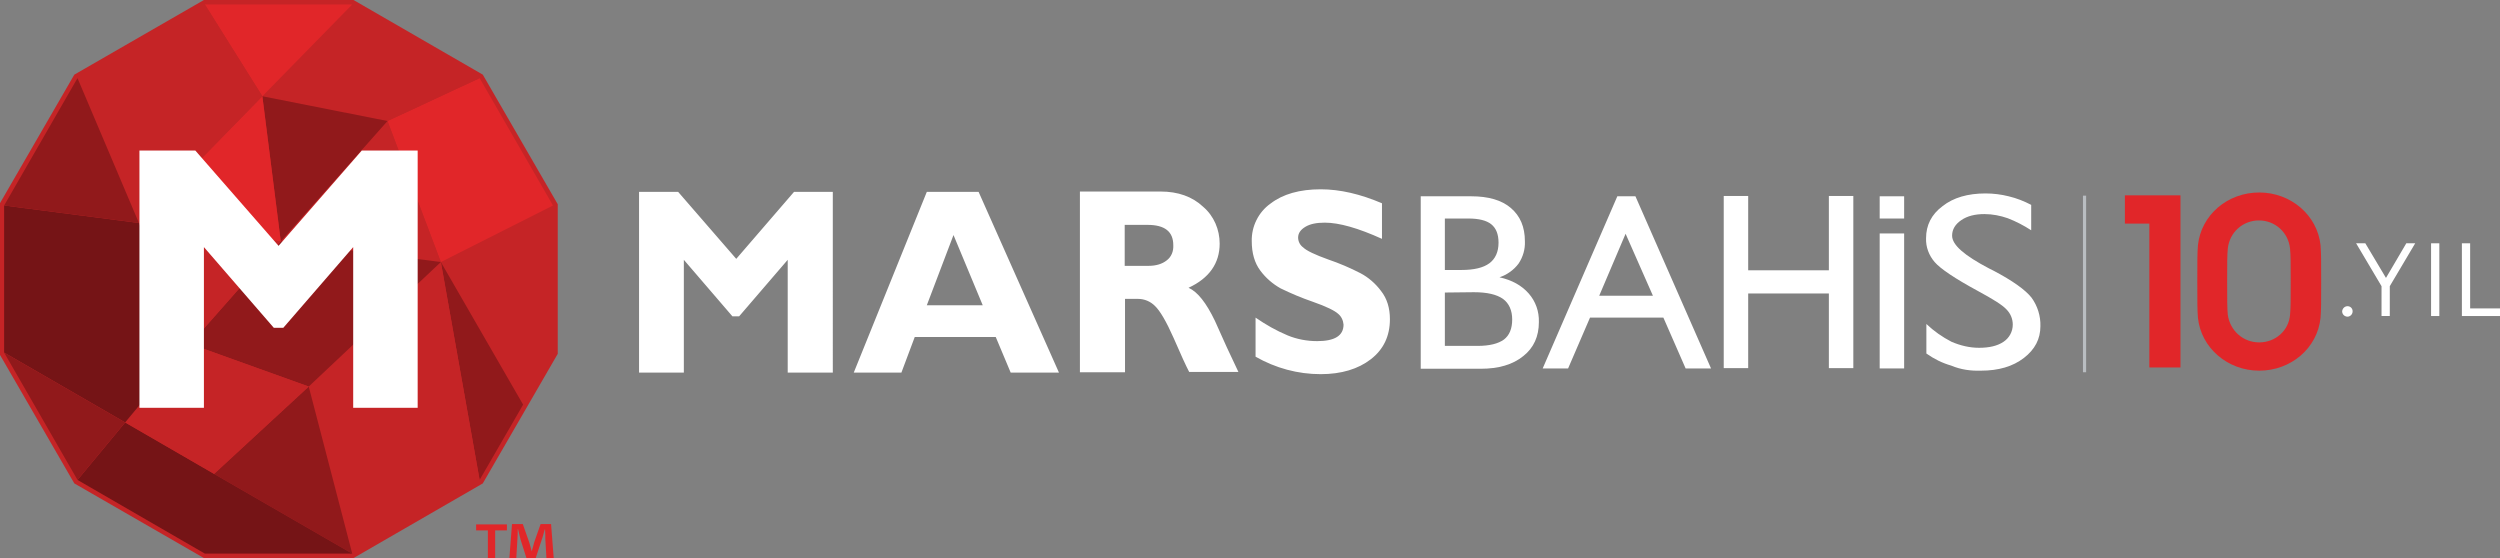 <?xml version="1.0" encoding="utf-8"?>
<!-- Generator: Adobe Illustrator 27.6.1, SVG Export Plug-In . SVG Version: 6.00 Build 0)  -->
<svg version="1.1" id="Layer_1" xmlns="http://www.w3.org/2000/svg" xmlns:xlink="http://www.w3.org/1999/xlink" x="0px" y="0px"
	 viewBox="0 0 787.1 175.7" style="enable-background:new 0 0 787.1 175.7;" xml:space="preserve">
<rect x="0" y="0" width="787.1" height="175.7" fill="#808080" stroke="none"/>
<style type="text/css">
	.st0{fill:#FFFFFF;}
	.st1{fill:#E12629;}
	.st2{fill:#B9BDC1;}
	.st3{fill:#C52426;}
	.st4{fill:#91191B;}
	.st5{fill:#751416;}
</style>
<g>
	<g>
		<path class="st0" d="M739.1,96.4c0.9,0,1.6,0.7,1.6,1.6c0,1-0.8,1.7-1.6,1.7c-0.9,0-1.7-0.7-1.7-1.7
			C737.5,97.1,738.2,96.4,739.1,96.4z"/>
		<path class="st0" d="M749.8,90.1l-8-13.5h2.9l6.5,10.9l6.4-10.9h2.8l-8,13.5v9.4h-2.6V90.1z"/>
		<path class="st0" d="M765.4,76.6h2.6v22.9h-2.6V76.6z"/>
		<path class="st0" d="M775.1,76.6h2.6v20.5h9.4v2.4h-12V76.6z"/>
	</g>
	<g>
		<path class="st1" d="M676.7,70.4H669v-8.9h17.5v54.2h-9.8V70.4z"/>
		<path class="st1" d="M691.8,88.6c0-6.5,0-8.9,0.2-11.4c1-9.5,9.3-16.6,19.3-16.6c10,0,18.3,7.2,19.3,16.6c0.2,2.6,0.2,5,0.2,11.4
			s0,8.9-0.2,11.5c-1,9.5-9.3,16.6-19.3,16.6c-10,0-18.3-7.2-19.3-16.6C691.8,97.5,691.8,95,691.8,88.6z M711.3,107.8
			c5.1,0,9.3-3.7,9.7-8.7c0.2-2,0.2-4.7,0.2-10.5s0-8.2-0.2-10.3c-0.5-5.1-4.7-8.9-9.8-8.9c-5.1,0-9.3,3.8-9.8,8.9
			c-0.2,2-0.2,4.4-0.2,10.3s0,8.5,0.2,10.5C702.1,104.1,706.2,107.8,711.3,107.8z"/>
	</g>
	<rect x="655.8" y="61.6" class="st2" width="1" height="55.6"/>
	<path class="st1" d="M159.6,165.1v1.9h-3.7v9.6h-2.3V167h-3.7v-1.9L159.6,165.1z M172.1,176.7l-0.4-6.8c0-0.9,0-2-0.1-3.2h-0.1
		c-0.3,1-0.6,2.4-1,3.4l-2.1,6.4H166l-2.1-6.6c-0.2-0.9-0.6-2.3-0.8-3.3H163c0,1.1,0,2.2-0.1,3.2l-0.4,6.8h-2.2l0.9-11.6h3.4l2,5.7
		c0.3,0.9,0.5,1.7,0.8,2.9h0c0.3-1.1,0.6-2,0.8-2.9l2-5.7h3.3l0.9,11.6L172.1,176.7z"/>
	<path class="st0" d="M623.7,116.7c5.5,0,10-1.3,13.5-4s5.2-6,5.2-10c0.1-3.2-0.9-6.4-2.8-9c-1.9-2.4-5.9-5.3-12-8.5l-1.4-0.7
		c-7.8-4.1-11.6-7.4-11.6-10.3c0-2,1-3.6,2.9-4.9s4.3-1.9,7.3-1.9c2.5,0,5,0.5,7.3,1.3c2.6,1,5.1,2.3,7.4,3.8v-8
		c-2.3-1.2-4.6-2.1-7.1-2.7c-2.4-0.6-4.8-0.9-7.3-0.9c-5.5,0-10.1,1.3-13.5,4c-3.5,2.6-5.2,6-5.2,10.1c-0.1,2.8,0.9,5.4,2.7,7.5
		c1.8,2.1,6.4,5.2,13.6,9.1c4.8,2.6,7.7,4.4,9,5.8c1.3,1.3,2,3,2,4.8c0,2.2-1.1,4.2-2.9,5.4c-1.9,1.3-4.5,1.9-7.7,1.9
		c-3,0-5.9-0.7-8.7-1.9c-2.9-1.5-5.6-3.4-7.9-5.6v9.3c2.4,1.7,5,3,7.8,3.8C617.4,116.4,620.5,116.8,623.7,116.7z"/>
	<path class="st0" d="M231.8,81.5l-18.3-21.1h-12.3v56.9h14.1V81.8l15.3,17.8h2.1l15.3-17.8v35.5h14.2V60.4H250L231.8,81.5z
		 M291.8,60.4l-23,56.9h15l4.2-11.2h25.5l4.7,11.2h15.2l-25.3-56.9L291.8,60.4z M291.8,96.1l8.4-22.1l9.2,22.1H291.8z M374.2,90.6
		c6.5-3,9.8-7.7,9.8-13.9c0-4.4-1.8-8.7-5.2-11.6c-3.4-3.2-7.9-4.8-13.4-4.8H340v56.9h14.2V94.1h4.1c2,0,3.9,0.8,5.3,2.2
		c1.6,1.5,3.6,4.9,5.9,10.1c2.3,5.3,3.9,8.8,4.9,10.7h15.5c-2.4-5-4.9-10.4-7.4-16.1C379.8,95.4,377.1,91.9,374.2,90.6L374.2,90.6z
		 M367.3,82c-1.4,1.1-3.3,1.7-5.7,1.7h-7.5V70.8h7.2c5.4,0,8.1,2.1,8.1,6.4C369.5,79.1,368.8,80.9,367.3,82L367.3,82z M434.8,91.6
		c-1.7-2.3-4-4.3-6.5-5.6c-3.3-1.7-6.6-3.1-10.1-4.3c-4.2-1.5-6.9-2.8-7.9-3.8c-1-0.7-1.6-1.9-1.6-3.1c0-1.4,0.8-2.5,2.3-3.4
		c1.5-0.9,3.5-1.3,6.1-1.3c4.5,0,10.5,1.7,18,5.1V64c-6.8-2.9-13.2-4.4-19.3-4.4c-6.6,0-11.9,1.5-15.8,4.5c-3.8,2.7-6,7.2-5.9,11.8
		c0,3.8,0.9,6.9,2.7,9.3c1.7,2.3,3.9,4.2,6.4,5.6c3.3,1.6,6.6,3,10.1,4.2c4.3,1.5,6.9,2.8,8,3.8c1,0.8,1.6,2.1,1.7,3.4
		c0,3.5-2.8,5.2-8.3,5.2c-3.2,0-6.4-0.6-9.3-1.8c-3.6-1.5-6.9-3.4-10.1-5.6v12.3c6.3,3.6,13.3,5.5,20.5,5.5c6.5,0,11.8-1.6,15.8-4.7
		c4-3.1,6-7.3,6-12.6C437.6,97,436.7,94,434.8,91.6z"/>
	<path class="st0" d="M447.3,116V61.8h15.9c5.4,0,9.6,1.2,12.5,3.7c2.9,2.5,4.4,5.9,4.4,10.5c0.1,2.5-0.6,4.9-2,7
		c-1.5,2-3.6,3.5-6,4.3c4,0.9,7,2.6,9.2,5.1c2.2,2.5,3.3,5.7,3.2,9c0,4.5-1.6,8.1-4.9,10.7c-3.3,2.7-7.8,4-13.4,4H447.3z M454.9,85
		h5.2c4,0,6.9-0.7,8.8-2.1c1.9-1.4,2.9-3.6,2.9-6.5c0-2.7-0.8-4.6-2.3-5.8s-3.9-1.8-7.2-1.8h-7.4V85z M454.9,92.1v16.8h10.3
		c3.8,0,6.5-0.7,8.3-2c1.7-1.3,2.6-3.4,2.6-6.3c0-2.9-1-5.1-2.9-6.5c-2-1.4-5-2.1-9.2-2.1L454.9,92.1z"/>
	<path class="st0" d="M485.7,116l23.5-54.2h5.7l23.8,54.2h-8l-7-16h-23.1l-6.9,16H485.7z M503.5,93.1h16.9l-8.6-19.5L503.5,93.1z"/>
	<rect x="591.8" y="61.8" class="st0" width="7.7" height="7"/>
	<rect x="591.8" y="73.5" class="st0" width="7.7" height="42.5"/>
	<polygon class="st0" points="575.8,61.7 575.8,85.1 550.4,85.1 550.4,61.7 542.7,61.7 542.7,115.9 550.4,115.9 550.4,92.4 
		575.8,92.4 575.8,115.9 583.5,115.9 583.5,61.7 	"/>
	<polygon class="st3" points="152,23.5 175.6,64.3 175.6,111.4 152,152.2 111.3,175.7 64.2,175.7 23.4,152.2 -0.2,111.4 -0.2,64.3 
		23.4,23.5 64.2,0 111.3,0 	"/>
	<polygon class="st3" points="174.1,64.7 174.1,111 164.7,127.4 138.8,82.5 	"/>
	<polygon class="st1" points="151,24.6 174.1,64.7 138.8,82.5 122,38.1 	"/>
	<polygon class="st4" points="164.7,127.4 151,151.1 138.8,82.5 	"/>
	<polygon class="st3" points="138.8,82.5 151,151.1 110.9,174.3 97.2,121.7 	"/>
	<polygon class="st3" points="151,24.6 122,38.1 82.6,30.3 110.9,1.4 	"/>
	<polygon class="st3" points="122,38.1 138.8,82.5 88.4,76 	"/>
	<polygon class="st4" points="138.8,82.5 97.2,121.7 59.9,108.3 88.4,76 	"/>
	<polygon class="st4" points="122,38.1 88.4,76 82.6,30.3 	"/>
	<polygon class="st1" points="110.9,1.4 82.6,30.3 64.5,1.4 	"/>
	<polygon class="st4" points="97.2,121.7 110.9,174.3 67.4,149.2 	"/>
	<polygon class="st5" points="67.4,149.2 110.9,174.3 64.5,174.3 24.4,151.1 39.4,133 	"/>
	<polygon class="st3" points="97.2,121.7 67.4,149.2 39.4,133 59.9,108.3 	"/>
	<polygon class="st1" points="82.6,30.3 88.4,76 43.7,70.2 43.7,70.1 	"/>
	<polygon class="st3" points="88.4,76 59.9,108.3 43.7,70.2 	"/>
	<polygon class="st3" points="64.5,1.4 82.6,30.3 43.7,70.1 24.4,24.6 	"/>
	<polygon class="st5" points="43.7,70.2 59.9,108.3 39.4,133 1.3,111 1.3,64.7 	"/>
	<polygon class="st4" points="43.7,70.1 43.7,70.2 1.3,64.7 24.4,24.6 	"/>
	<polygon class="st4" points="39.4,133 24.4,151.1 1.3,111 	"/>
	<path class="st0" d="M61.5,47.4H43.9v81h20.3V77.8l22,25.4h3l22-25.4v50.6h20.3v-81h-17.6L87.7,77.4L61.5,47.4z"/>
</g>
</svg>
